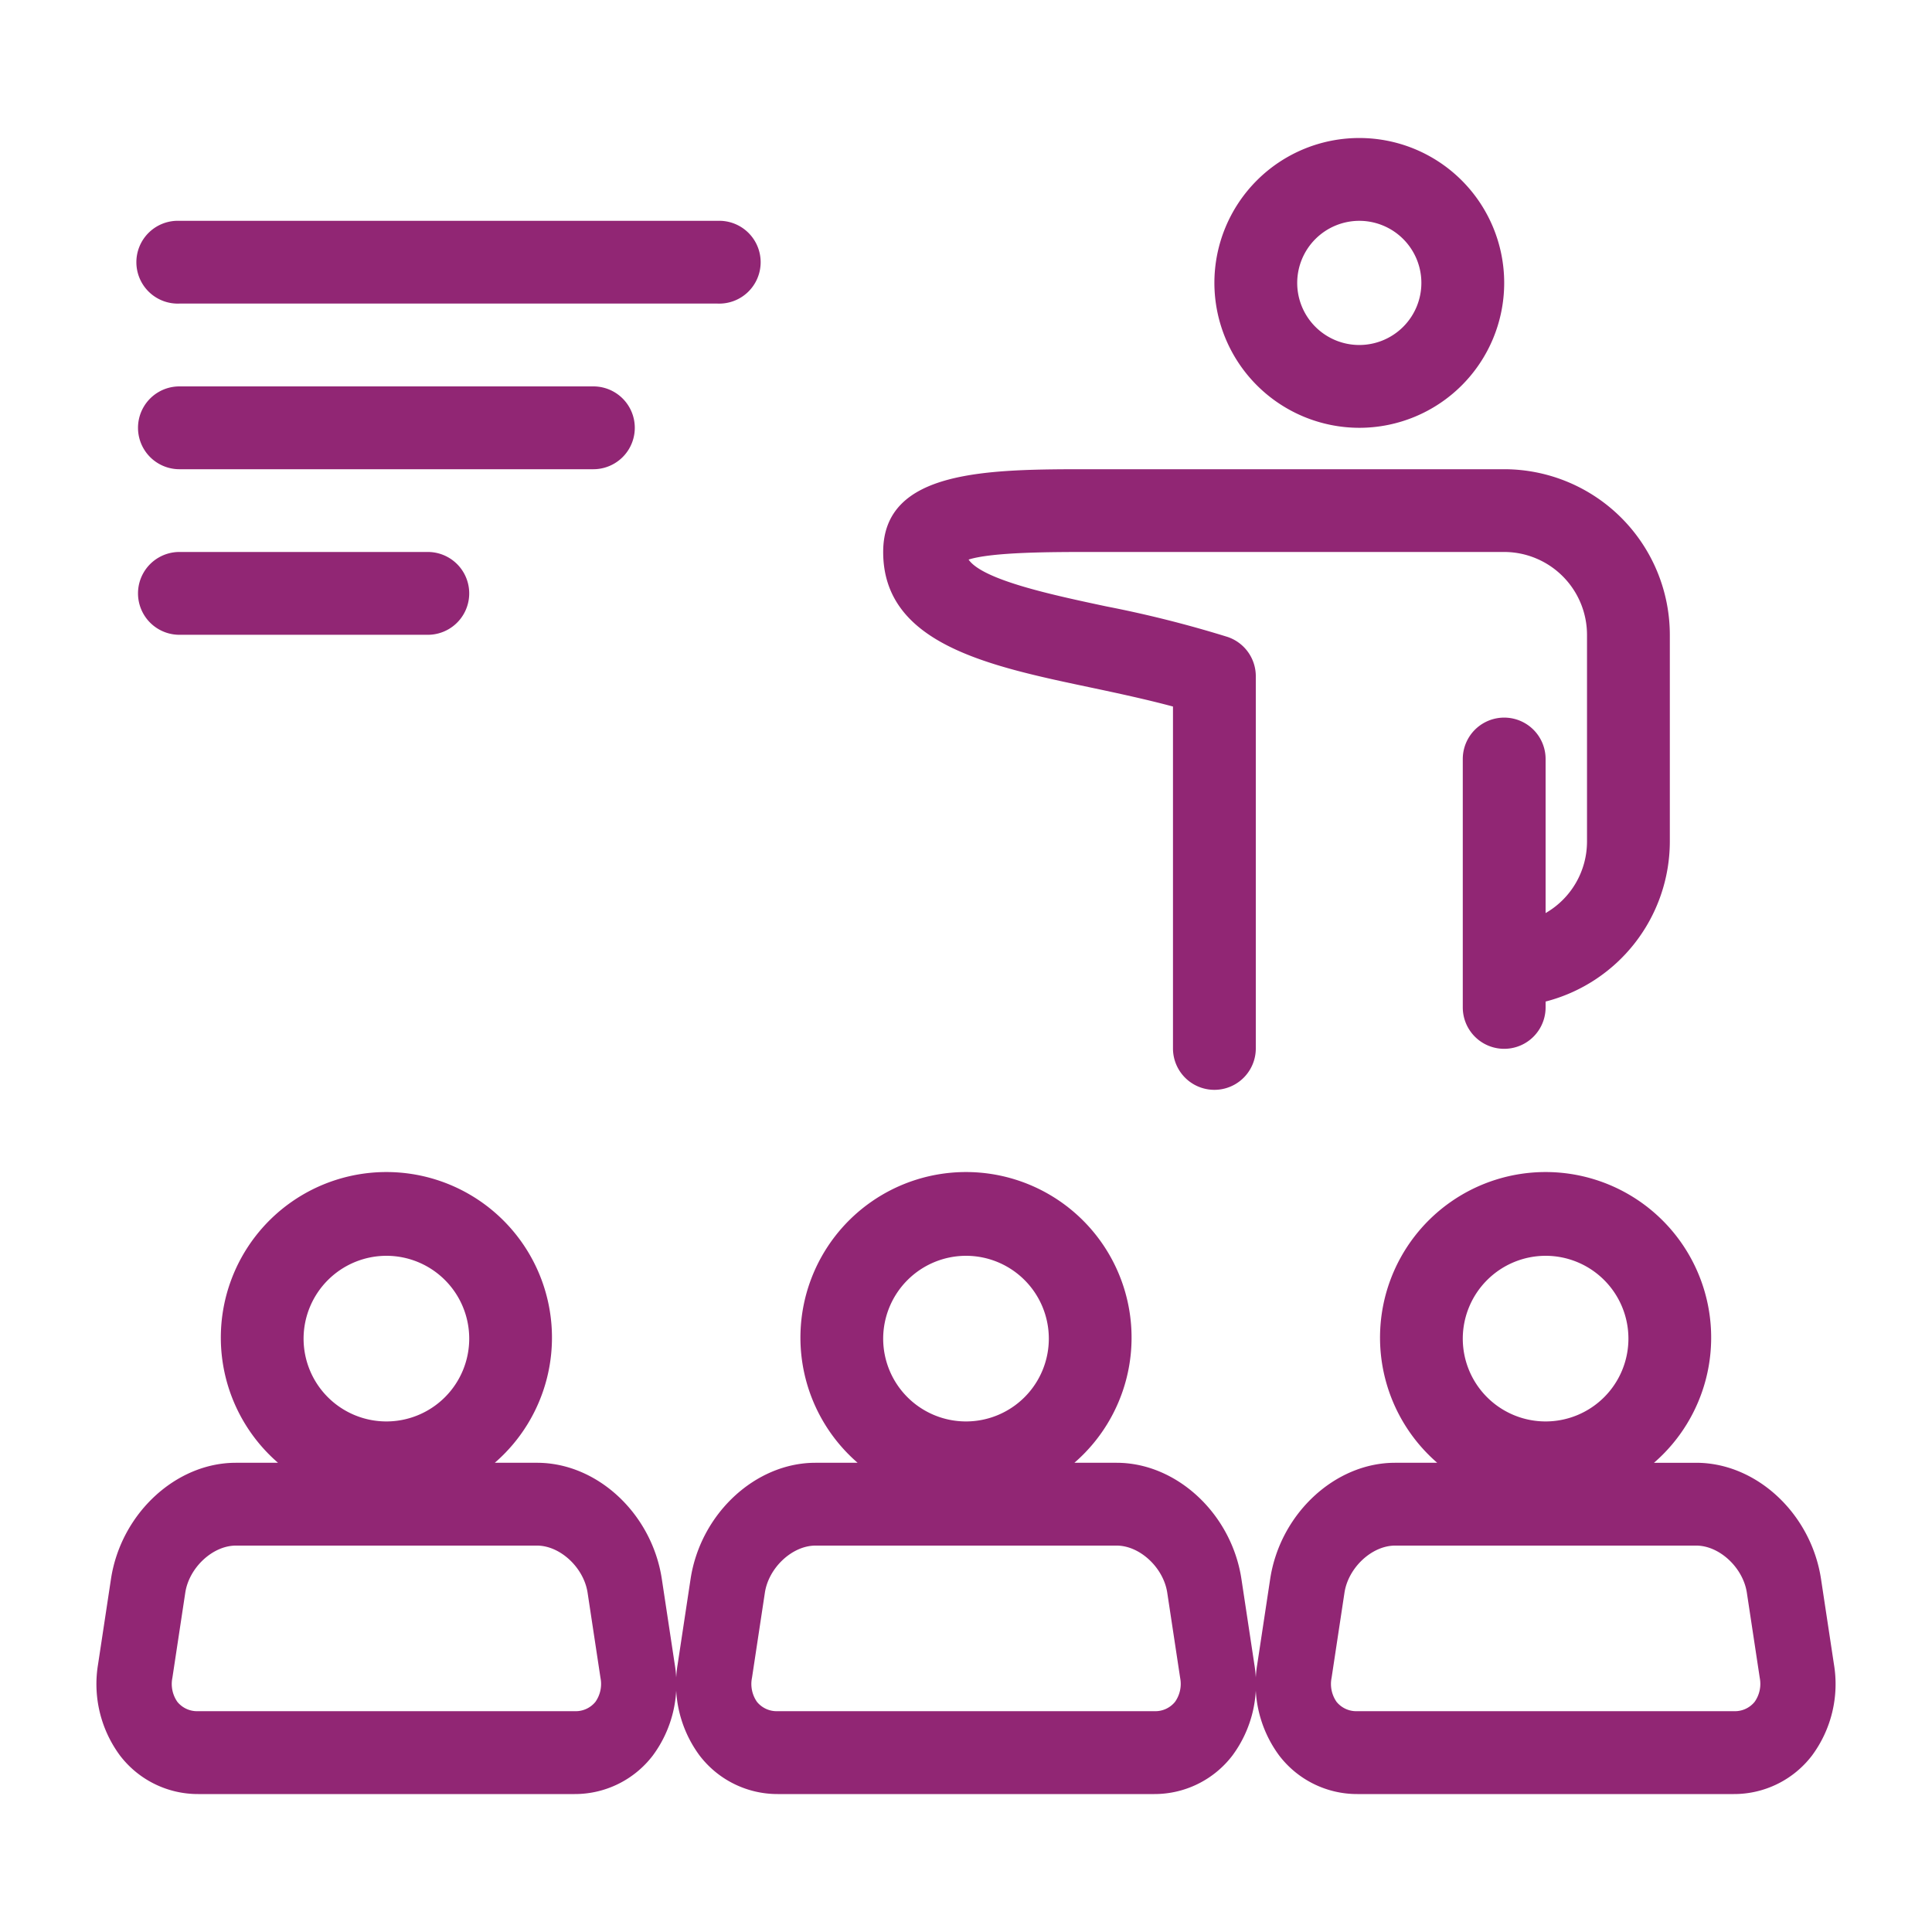 <svg id="Ebene_1" data-name="Ebene 1" xmlns="http://www.w3.org/2000/svg" viewBox="0 0 300 300"><defs><style>.cls-1{fill:#912674;}</style></defs><path class="cls-1" d="M211.07,66.43a22.5,22.5,0,1,0-22.5-22.5A22.53,22.53,0,0,0,211.07,66.43Zm0-32.14a9.64,9.64,0,1,1-9.64,9.64A9.65,9.65,0,0,1,211.07,34.29Z"/><path class="cls-1" d="M190.61,98.9a178.21,178.21,0,0,0-18.83-4.74c-8.22-1.75-19.16-4.07-21.38-7.27,3.72-1.18,13-1.18,18.89-1.18h64.28a12.88,12.88,0,0,1,12.86,12.86v32.14A12.82,12.82,0,0,1,240,141.78V117.86a6.43,6.43,0,0,0-12.86,0v38.57a6.43,6.43,0,0,0,12.86,0v-.91a25.7,25.7,0,0,0,19.29-24.81V98.57a25.74,25.74,0,0,0-25.72-25.71H169.29c-15.81,0-32.15,0-32.15,12.85,0,14.23,16.25,17.68,32,21,4.36.92,8.83,1.88,13,3v53.09a6.43,6.43,0,1,0,12.86,0V105A6.43,6.43,0,0,0,190.61,98.9Z"/><path class="cls-1" d="M102.77,245.2c-1.53-10.13-10-18.06-19.38-18.06H76.83a25.71,25.71,0,1,0-33.66,0H36.61c-9.33,0-17.85,7.93-19.38,18.06l-2,13.21a18.65,18.65,0,0,0,3.39,14.17,15.22,15.22,0,0,0,12.15,6H89.23a15.22,15.22,0,0,0,12.15-6,18.65,18.65,0,0,0,3.39-14.17ZM60,195a12.86,12.86,0,1,1-12.86,12.86A12.88,12.88,0,0,1,60,195Zm32.46,69.26a3.94,3.94,0,0,1-3.23,1.45H30.77a3.94,3.94,0,0,1-3.23-1.45,4.84,4.84,0,0,1-.77-3.74l2-13.21c.59-3.89,4.26-7.31,7.85-7.31H83.39c3.59,0,7.26,3.42,7.85,7.31l2,13.21A4.84,4.84,0,0,1,92.46,264.26Z"/><path class="cls-1" d="M192.77,245.2c-1.53-10.13-10.05-18.06-19.38-18.06h-6.56a25.71,25.71,0,1,0-33.66,0h-6.56c-9.33,0-17.85,7.93-19.38,18.06l-2,13.21a18.65,18.65,0,0,0,3.39,14.17,15.22,15.22,0,0,0,12.15,6h58.46a15.22,15.22,0,0,0,12.15-6,18.65,18.65,0,0,0,3.39-14.17ZM150,195a12.86,12.86,0,1,1-12.86,12.86A12.88,12.88,0,0,1,150,195Zm32.46,69.26a3.94,3.94,0,0,1-3.23,1.45H120.77a3.94,3.94,0,0,1-3.23-1.45,4.84,4.84,0,0,1-.77-3.74l2-13.21c.59-3.89,4.26-7.31,7.85-7.31h46.78c3.59,0,7.26,3.42,7.85,7.31l2,13.21A4.84,4.84,0,0,1,182.46,264.26Z"/><path class="cls-1" d="M284.77,258.41l-2-13.21c-1.53-10.13-10-18.06-19.38-18.06h-6.56a25.71,25.71,0,1,0-33.66,0h-6.56c-9.33,0-17.85,7.93-19.38,18.06l-2,13.21a18.65,18.65,0,0,0,3.39,14.17,15.22,15.22,0,0,0,12.15,6h58.46a15.22,15.22,0,0,0,12.15-6A18.65,18.65,0,0,0,284.77,258.41ZM240,195a12.86,12.86,0,1,1-12.86,12.86A12.88,12.88,0,0,1,240,195Zm32.46,69.26a3.94,3.94,0,0,1-3.23,1.45H210.77a3.94,3.94,0,0,1-3.23-1.45,4.84,4.84,0,0,1-.77-3.74l2-13.21c.59-3.89,4.26-7.31,7.85-7.31h46.78c3.59,0,7.26,3.42,7.85,7.31l2,13.21A4.84,4.84,0,0,1,272.46,264.26Z"/><path class="cls-1" d="M27.86,47.14h83.57a6.43,6.43,0,1,0,0-12.85H27.86a6.43,6.43,0,1,0,0,12.85Z"/><path class="cls-1" d="M27.86,72.86H92.14a6.43,6.43,0,0,0,0-12.86H27.86a6.43,6.43,0,0,0,0,12.86Z"/><path class="cls-1" d="M27.86,98.57H66.43a6.43,6.43,0,0,0,0-12.86H27.86a6.43,6.43,0,1,0,0,12.86Z"/></svg>